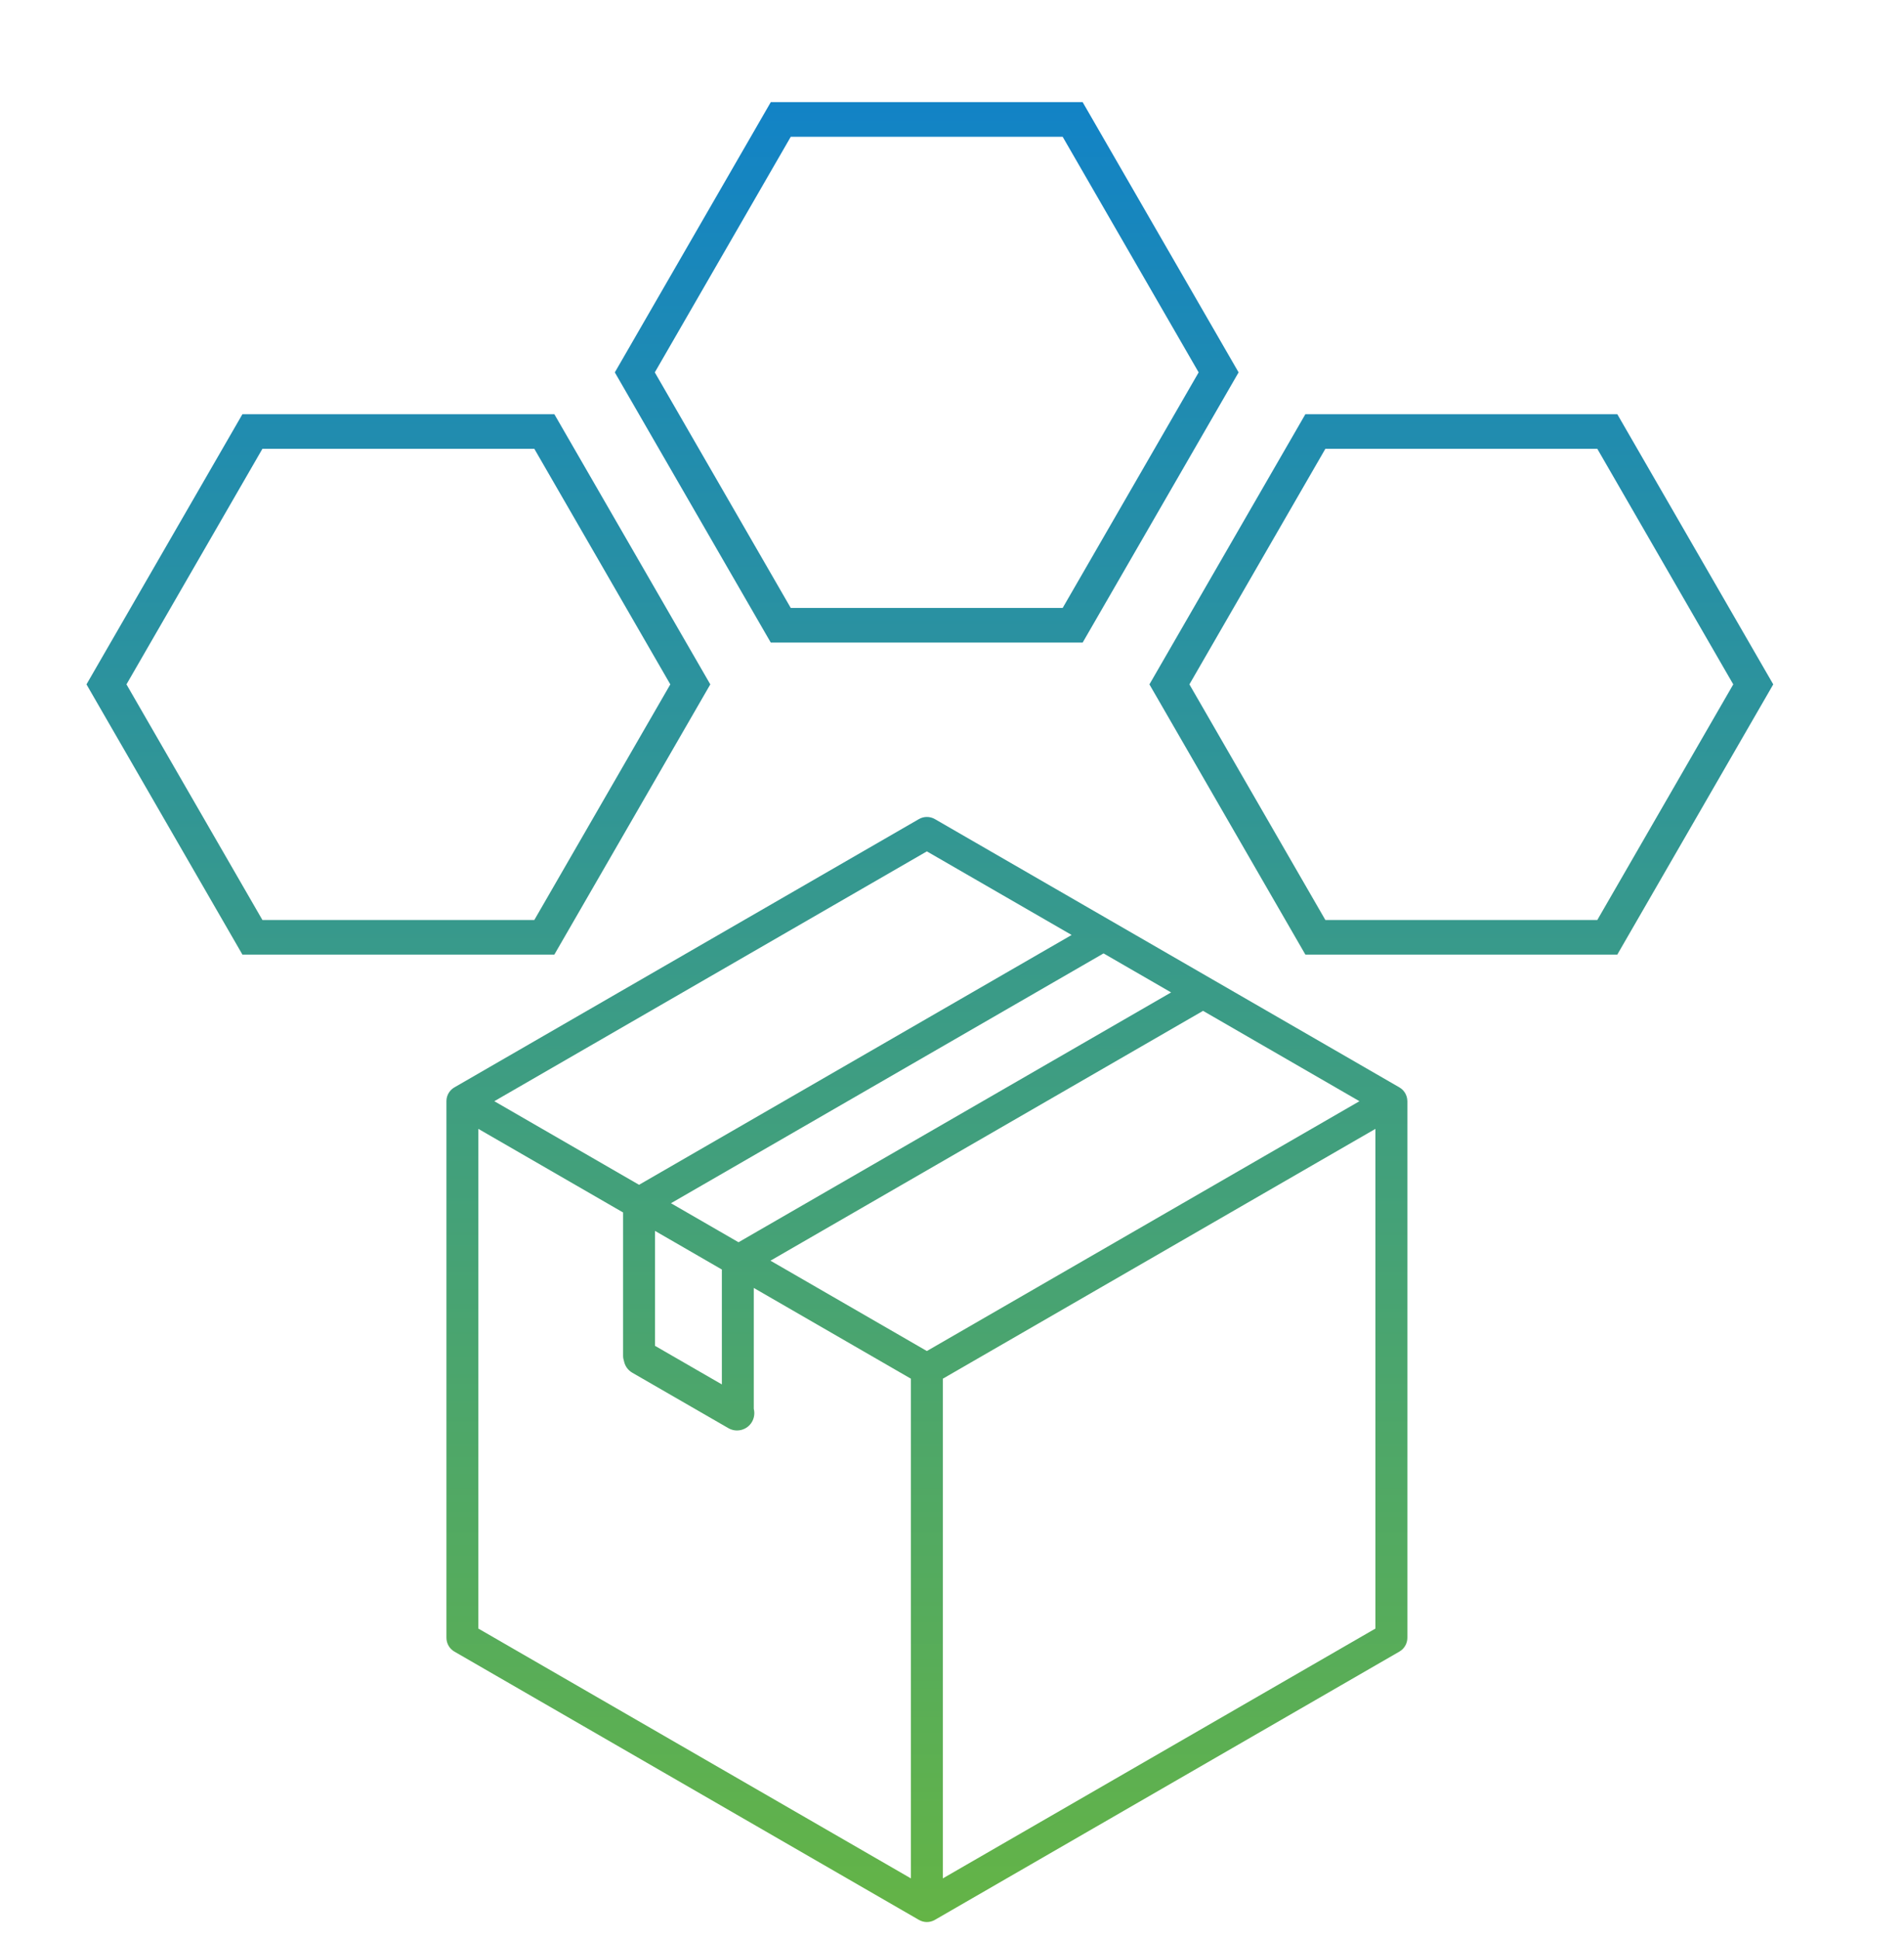 <svg width="55" height="56" viewBox="0 0 55 56" fill="none" xmlns="http://www.w3.org/2000/svg">
<g clip-path="url(#clip0_4508_2752)">
<path fill-rule="evenodd" clip-rule="evenodd" d="M22.842 3.95H30.697L34.625 10.753L30.697 17.555H22.842L18.915 10.753L22.842 3.95ZM31.274 2.95L35.779 10.753L31.274 18.555L22.265 18.555L17.76 10.753L22.265 2.95H31.274ZM26.544 23.652C26.687 23.57 26.862 23.57 27.005 23.652L40.423 31.399C40.487 31.436 40.54 31.487 40.579 31.547C40.624 31.617 40.651 31.699 40.653 31.785L40.654 31.798V47.292C40.654 47.456 40.566 47.609 40.423 47.691L27.005 55.438C26.862 55.521 26.687 55.521 26.544 55.438L13.126 47.691C12.983 47.609 12.896 47.456 12.896 47.292V31.798L12.896 31.785C12.898 31.697 12.925 31.616 12.97 31.547C13.009 31.487 13.062 31.436 13.126 31.399L26.544 23.652ZM27.235 54.24V39.811L39.731 32.597V47.026L27.235 54.24ZM26.313 39.811V54.24L13.818 47.026V32.597L17.999 35.011V39.149C17.999 39.203 18.008 39.255 18.025 39.304C18.052 39.44 18.136 39.564 18.266 39.639L21.04 41.239C21.279 41.377 21.585 41.295 21.723 41.056C21.79 40.938 21.805 40.804 21.774 40.682V37.19L26.313 39.811ZM20.852 39.976V36.658L18.921 35.543V38.862L20.852 39.976ZM19.382 34.744L21.333 35.871L33.829 28.657L31.878 27.53L19.382 34.744ZM34.752 29.189L22.256 36.403L26.774 39.012L39.27 31.798L34.752 29.189ZM18.46 34.212L30.956 26.998L26.774 24.584L14.279 31.798L18.46 34.212ZM15.435 12.96H7.58L3.653 19.762L7.58 26.565L15.435 26.565L19.363 19.762L15.435 12.96ZM20.518 19.762L16.013 11.96H7.003L2.498 19.762L7.003 27.565L16.013 27.565L20.518 19.762ZM38.285 12.96H46.141L50.068 19.762L46.141 26.565L38.285 26.565L34.358 19.762L38.285 12.96ZM46.718 11.96L51.223 19.762L46.718 27.565L37.708 27.565L33.203 19.762L37.708 11.96H46.718Z" fill="url(#paint0_linear_4508_2752)"/>
</g>
<defs>
<linearGradient id="paint0_linear_4508_2752" x1="26.86" y1="2.95" x2="26.86" y2="55.5" gradientUnits="userSpaceOnUse">
<stop stop-color="#1283C6"/>
<stop offset="1" stop-color="#64B446"/>
</linearGradient>
<clipPath id="clip0_4508_2752">
<rect width="55" height="55" fill="white" transform="translate(0 0.5)"/>
</clipPath>
</defs>
</svg>
